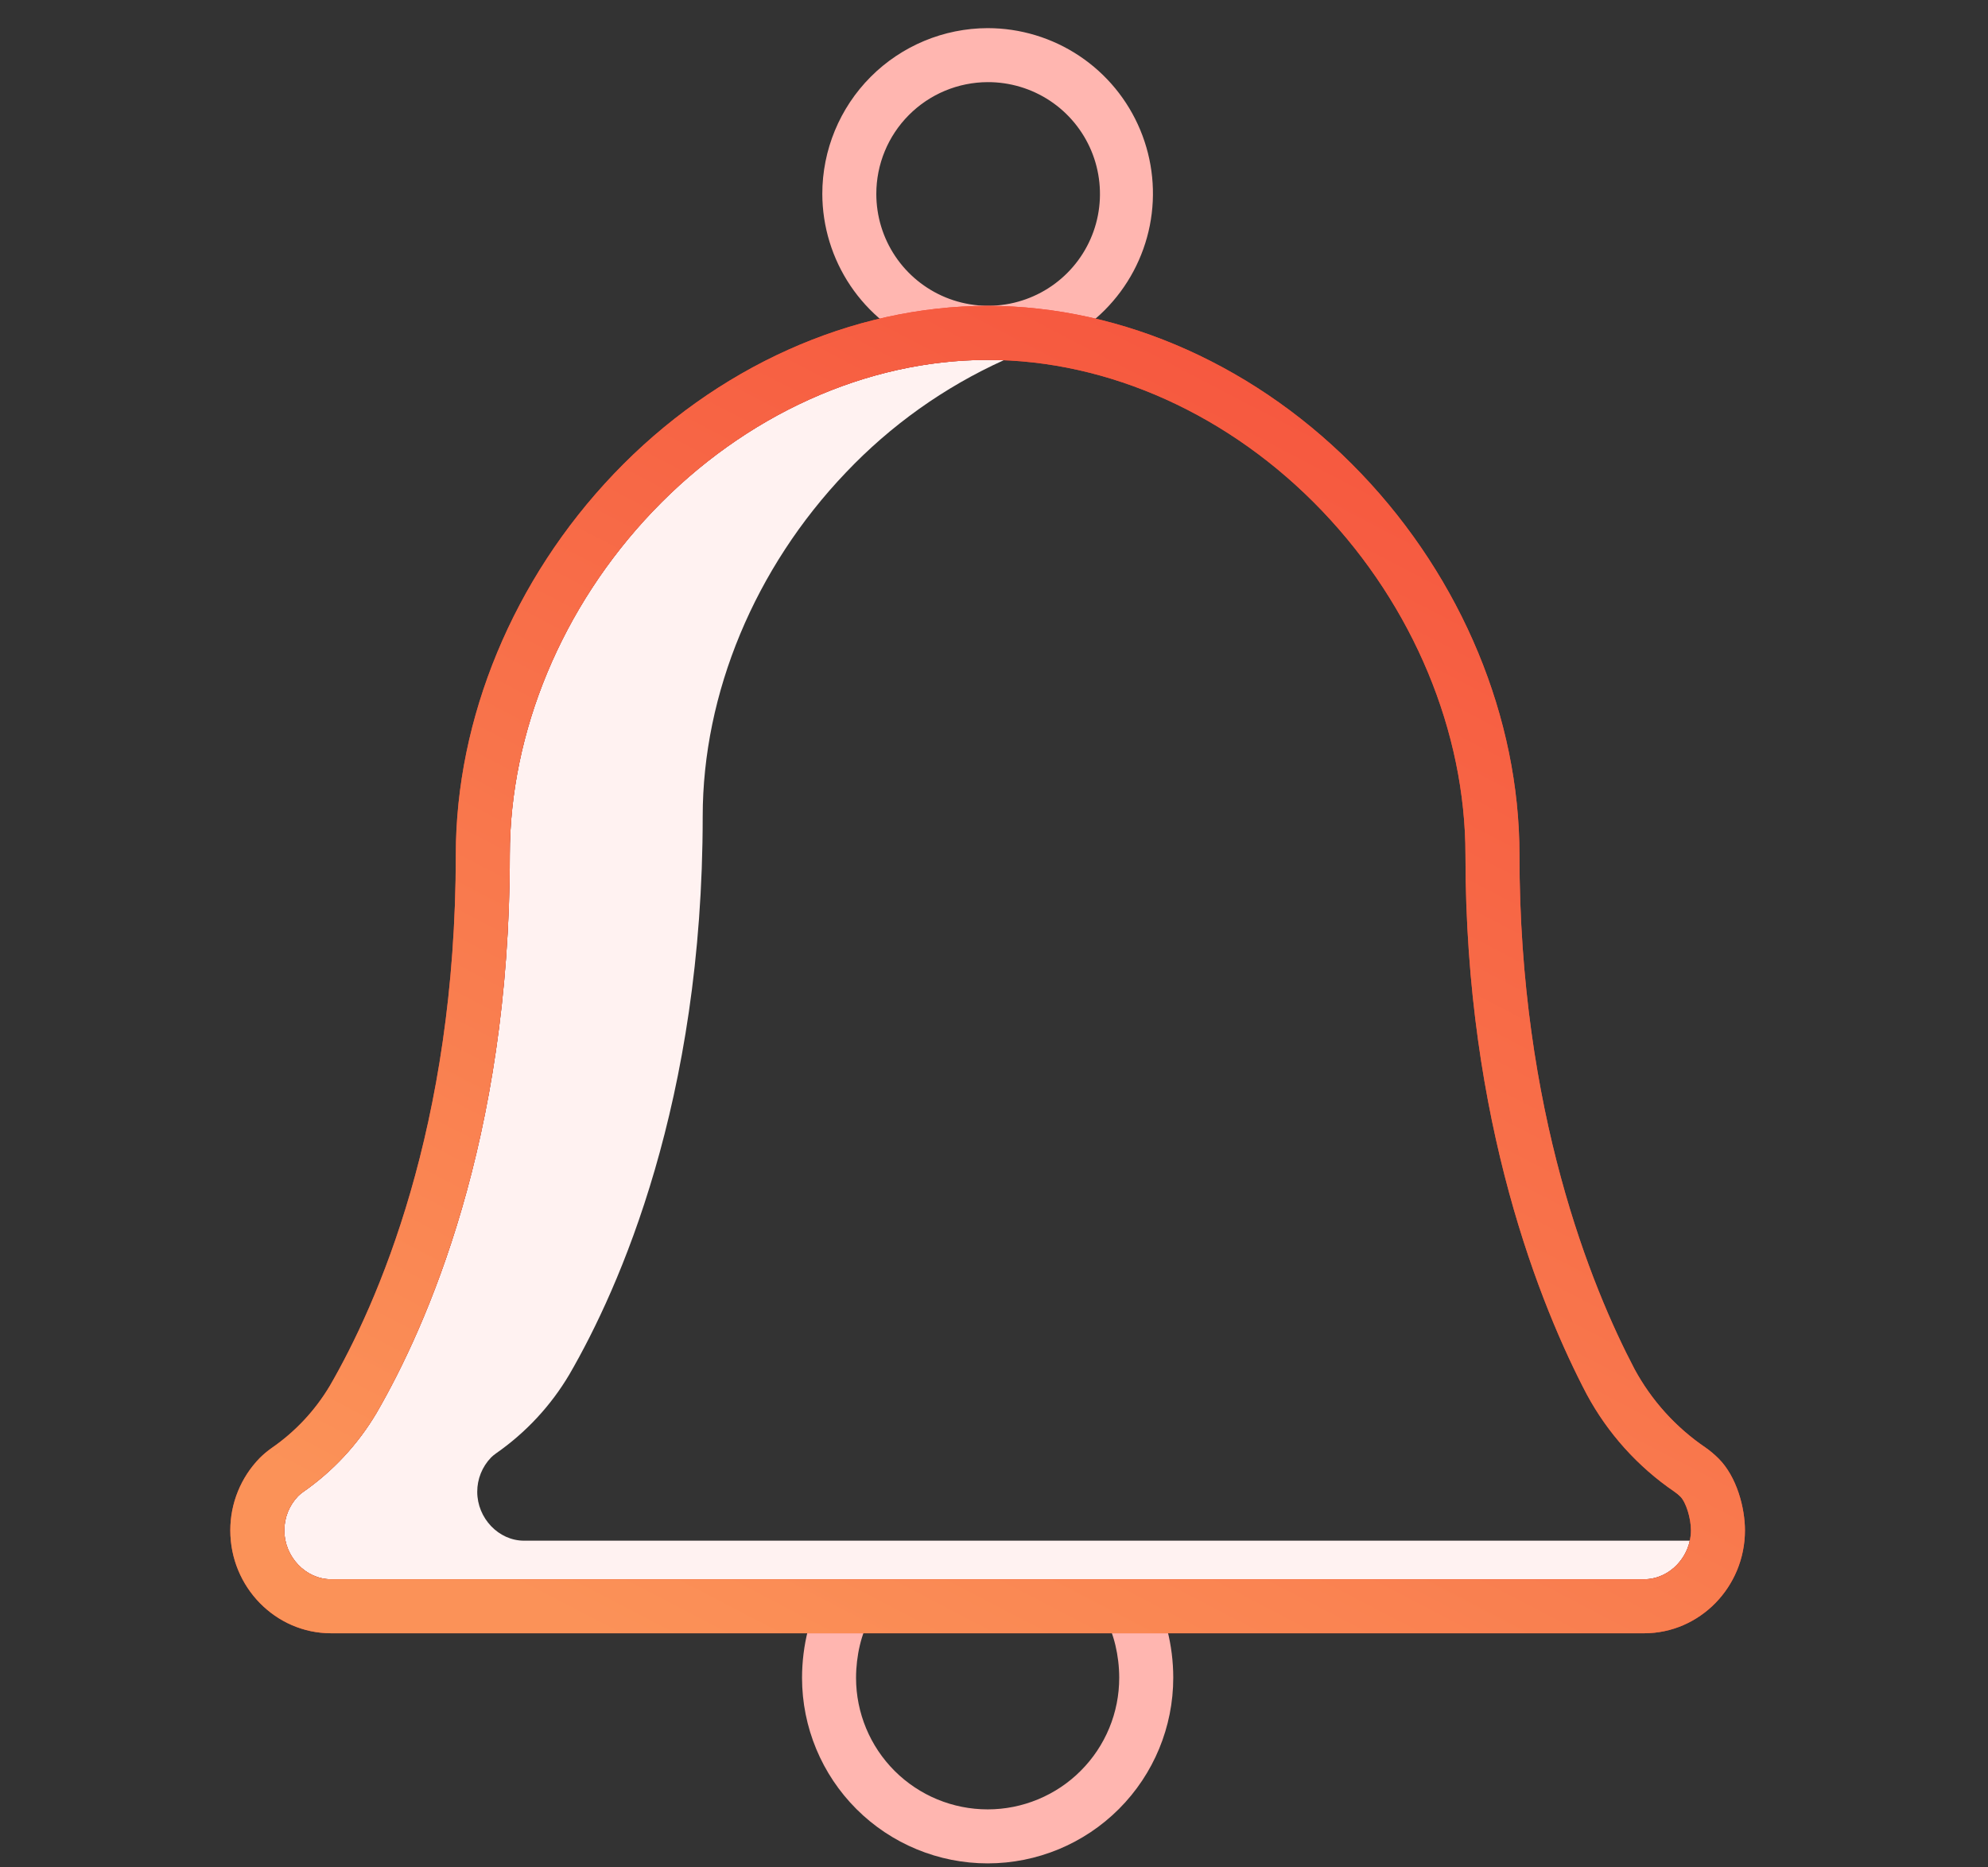 <?xml version="1.0" encoding="UTF-8"?> <svg xmlns="http://www.w3.org/2000/svg" width="66" height="62" viewBox="0 0 66 62" fill="none"><rect x="0" y="0" width="66" height="62" fill="#333333" stroke="none"/> <path d="M17.396 51.153C16.554 51.153 15.844 50.406 15.844 49.53C15.843 49.107 16.007 48.7 16.3 48.394C16.351 48.344 16.406 48.298 16.464 48.257C17.456 47.567 18.289 46.672 18.904 45.631C20.557 42.777 23.329 36.575 23.329 27.106C23.329 23.019 25.06 18.859 28.079 15.693C29.569 14.121 31.349 12.854 33.321 11.961C33.144 11.954 32.966 11.949 32.788 11.949C28.771 11.949 24.72 13.781 21.675 16.974C18.656 20.14 16.925 24.3 16.925 28.387C16.925 37.856 14.153 44.058 12.5 46.912C11.885 47.952 11.053 48.848 10.06 49.538C10.002 49.579 9.947 49.625 9.896 49.675C9.603 49.98 9.439 50.387 9.439 50.811C9.439 51.687 10.15 52.434 10.992 52.434H54.585C55.314 52.434 55.945 51.873 56.1 51.153H17.396Z" fill="#FFF2F1"></path> <path d="M27.3 6.44C27.303 7.525 27.628 8.584 28.233 9.485C28.838 10.385 29.697 11.086 30.7 11.498C31.703 11.911 32.806 12.017 33.87 11.803C34.933 11.59 35.91 11.066 36.675 10.297C37.441 9.529 37.962 8.551 38.173 7.487C38.383 6.423 38.273 5.32 37.857 4.318C37.441 3.316 36.738 2.46 35.836 1.858C34.934 1.256 33.873 0.934 32.788 0.934C31.331 0.938 29.934 1.52 28.905 2.552C27.877 3.584 27.299 4.983 27.3 6.44ZM32.788 2.727C33.523 2.724 34.243 2.939 34.856 3.344C35.469 3.75 35.947 4.329 36.231 5.007C36.514 5.685 36.59 6.432 36.449 7.154C36.308 7.875 35.956 8.538 35.437 9.059C34.919 9.58 34.257 9.935 33.536 10.08C32.816 10.225 32.069 10.152 31.389 9.872C30.71 9.591 30.129 9.116 29.72 8.505C29.311 7.894 29.093 7.175 29.093 6.44C29.092 5.458 29.48 4.516 30.173 3.82C30.866 3.123 31.806 2.731 32.788 2.727Z" fill="#FFB6B0"></path> <path d="M38.212 52.802L36.691 53.753C36.974 54.205 37.157 54.969 37.157 55.701C37.158 56.275 37.046 56.843 36.827 57.373C36.608 57.904 36.286 58.386 35.881 58.791C35.476 59.198 34.994 59.52 34.464 59.74C33.934 59.96 33.367 60.074 32.793 60.074C31.634 60.075 30.522 59.616 29.702 58.798C28.882 57.979 28.421 56.868 28.42 55.71C28.42 54.974 28.602 54.205 28.886 53.753L27.366 52.802C26.903 53.541 26.627 54.629 26.627 55.709C26.628 57.344 27.278 58.91 28.434 60.065C29.591 61.22 31.159 61.868 32.793 61.867C34.427 61.866 35.994 61.216 37.149 60.059C38.304 58.903 38.952 57.335 38.951 55.701C38.951 54.625 38.674 53.541 38.212 52.802Z" fill="#FFB6B0"></path> <path d="M54.264 45.454C52.838 42.734 50.445 36.899 50.445 28.381C50.445 23.838 48.533 19.228 45.199 15.733C41.818 12.188 37.295 10.155 32.788 10.155C28.282 10.155 23.759 12.189 20.378 15.736C17.044 19.232 15.132 23.843 15.132 28.386C15.132 37.436 12.511 43.314 10.949 46.013C10.461 46.831 9.803 47.535 9.019 48.076C8.879 48.175 8.747 48.285 8.625 48.406C7.997 49.049 7.645 49.912 7.646 50.811C7.646 52.691 9.147 54.227 10.992 54.227H54.585C56.429 54.227 57.931 52.691 57.931 50.811C57.931 50.061 57.66 49.031 57.057 48.427C56.923 48.293 56.777 48.17 56.622 48.061C55.638 47.393 54.83 46.499 54.264 45.454ZM55.788 49.691C55.974 49.877 56.138 50.404 56.138 50.811C56.138 51.687 55.427 52.434 54.585 52.434H10.992C10.151 52.434 9.44 51.687 9.44 50.811C9.44 50.388 9.603 49.98 9.896 49.675C9.947 49.625 10.002 49.579 10.06 49.538C11.053 48.848 11.885 47.953 12.501 46.912C14.153 44.058 16.925 37.856 16.925 28.387C16.925 24.3 18.657 20.14 21.675 16.974C24.72 13.781 28.771 11.949 32.789 11.949C36.806 11.949 40.858 13.78 43.902 16.971C46.921 20.136 48.652 24.295 48.652 28.381C48.652 37.283 51.173 43.421 52.675 46.287C53.373 47.585 54.373 48.696 55.59 49.527C55.661 49.576 55.727 49.63 55.788 49.691H55.788Z" fill="#F44336"></path> <path d="M54.264 45.454C52.838 42.734 50.445 36.899 50.445 28.381C50.445 23.838 48.533 19.228 45.199 15.733C41.818 12.188 37.295 10.155 32.788 10.155C28.282 10.155 23.759 12.189 20.378 15.736C17.044 19.232 15.132 23.843 15.132 28.386C15.132 37.436 12.511 43.314 10.949 46.013C10.461 46.831 9.803 47.535 9.019 48.076C8.879 48.175 8.747 48.285 8.625 48.406C7.997 49.049 7.645 49.912 7.646 50.811C7.646 52.691 9.147 54.227 10.992 54.227H54.585C56.429 54.227 57.931 52.691 57.931 50.811C57.931 50.061 57.66 49.031 57.057 48.427C56.923 48.293 56.777 48.17 56.622 48.061C55.638 47.393 54.83 46.499 54.264 45.454ZM55.788 49.691C55.974 49.877 56.138 50.404 56.138 50.811C56.138 51.687 55.427 52.434 54.585 52.434H10.992C10.151 52.434 9.44 51.687 9.44 50.811C9.44 50.388 9.603 49.98 9.896 49.675C9.947 49.625 10.002 49.579 10.06 49.538C11.053 48.848 11.885 47.953 12.501 46.912C14.153 44.058 16.925 37.856 16.925 28.387C16.925 24.3 18.657 20.14 21.675 16.974C24.72 13.781 28.771 11.949 32.789 11.949C36.806 11.949 40.858 13.78 43.902 16.971C46.921 20.136 48.652 24.295 48.652 28.381C48.652 37.283 51.173 43.421 52.675 46.287C53.373 47.585 54.373 48.696 55.59 49.527C55.661 49.576 55.727 49.63 55.788 49.691H55.788Z" fill="url(#paint0_linear)"></path> <defs> <linearGradient id="paint0_linear" x1="54.683" y1="-0.428" x2="24.871" y2="56.88" gradientUnits="userSpaceOnUse"> <stop stop-color="#F44336"></stop> <stop offset="1" stop-color="#FB9258"></stop> </linearGradient> </defs> </svg> 